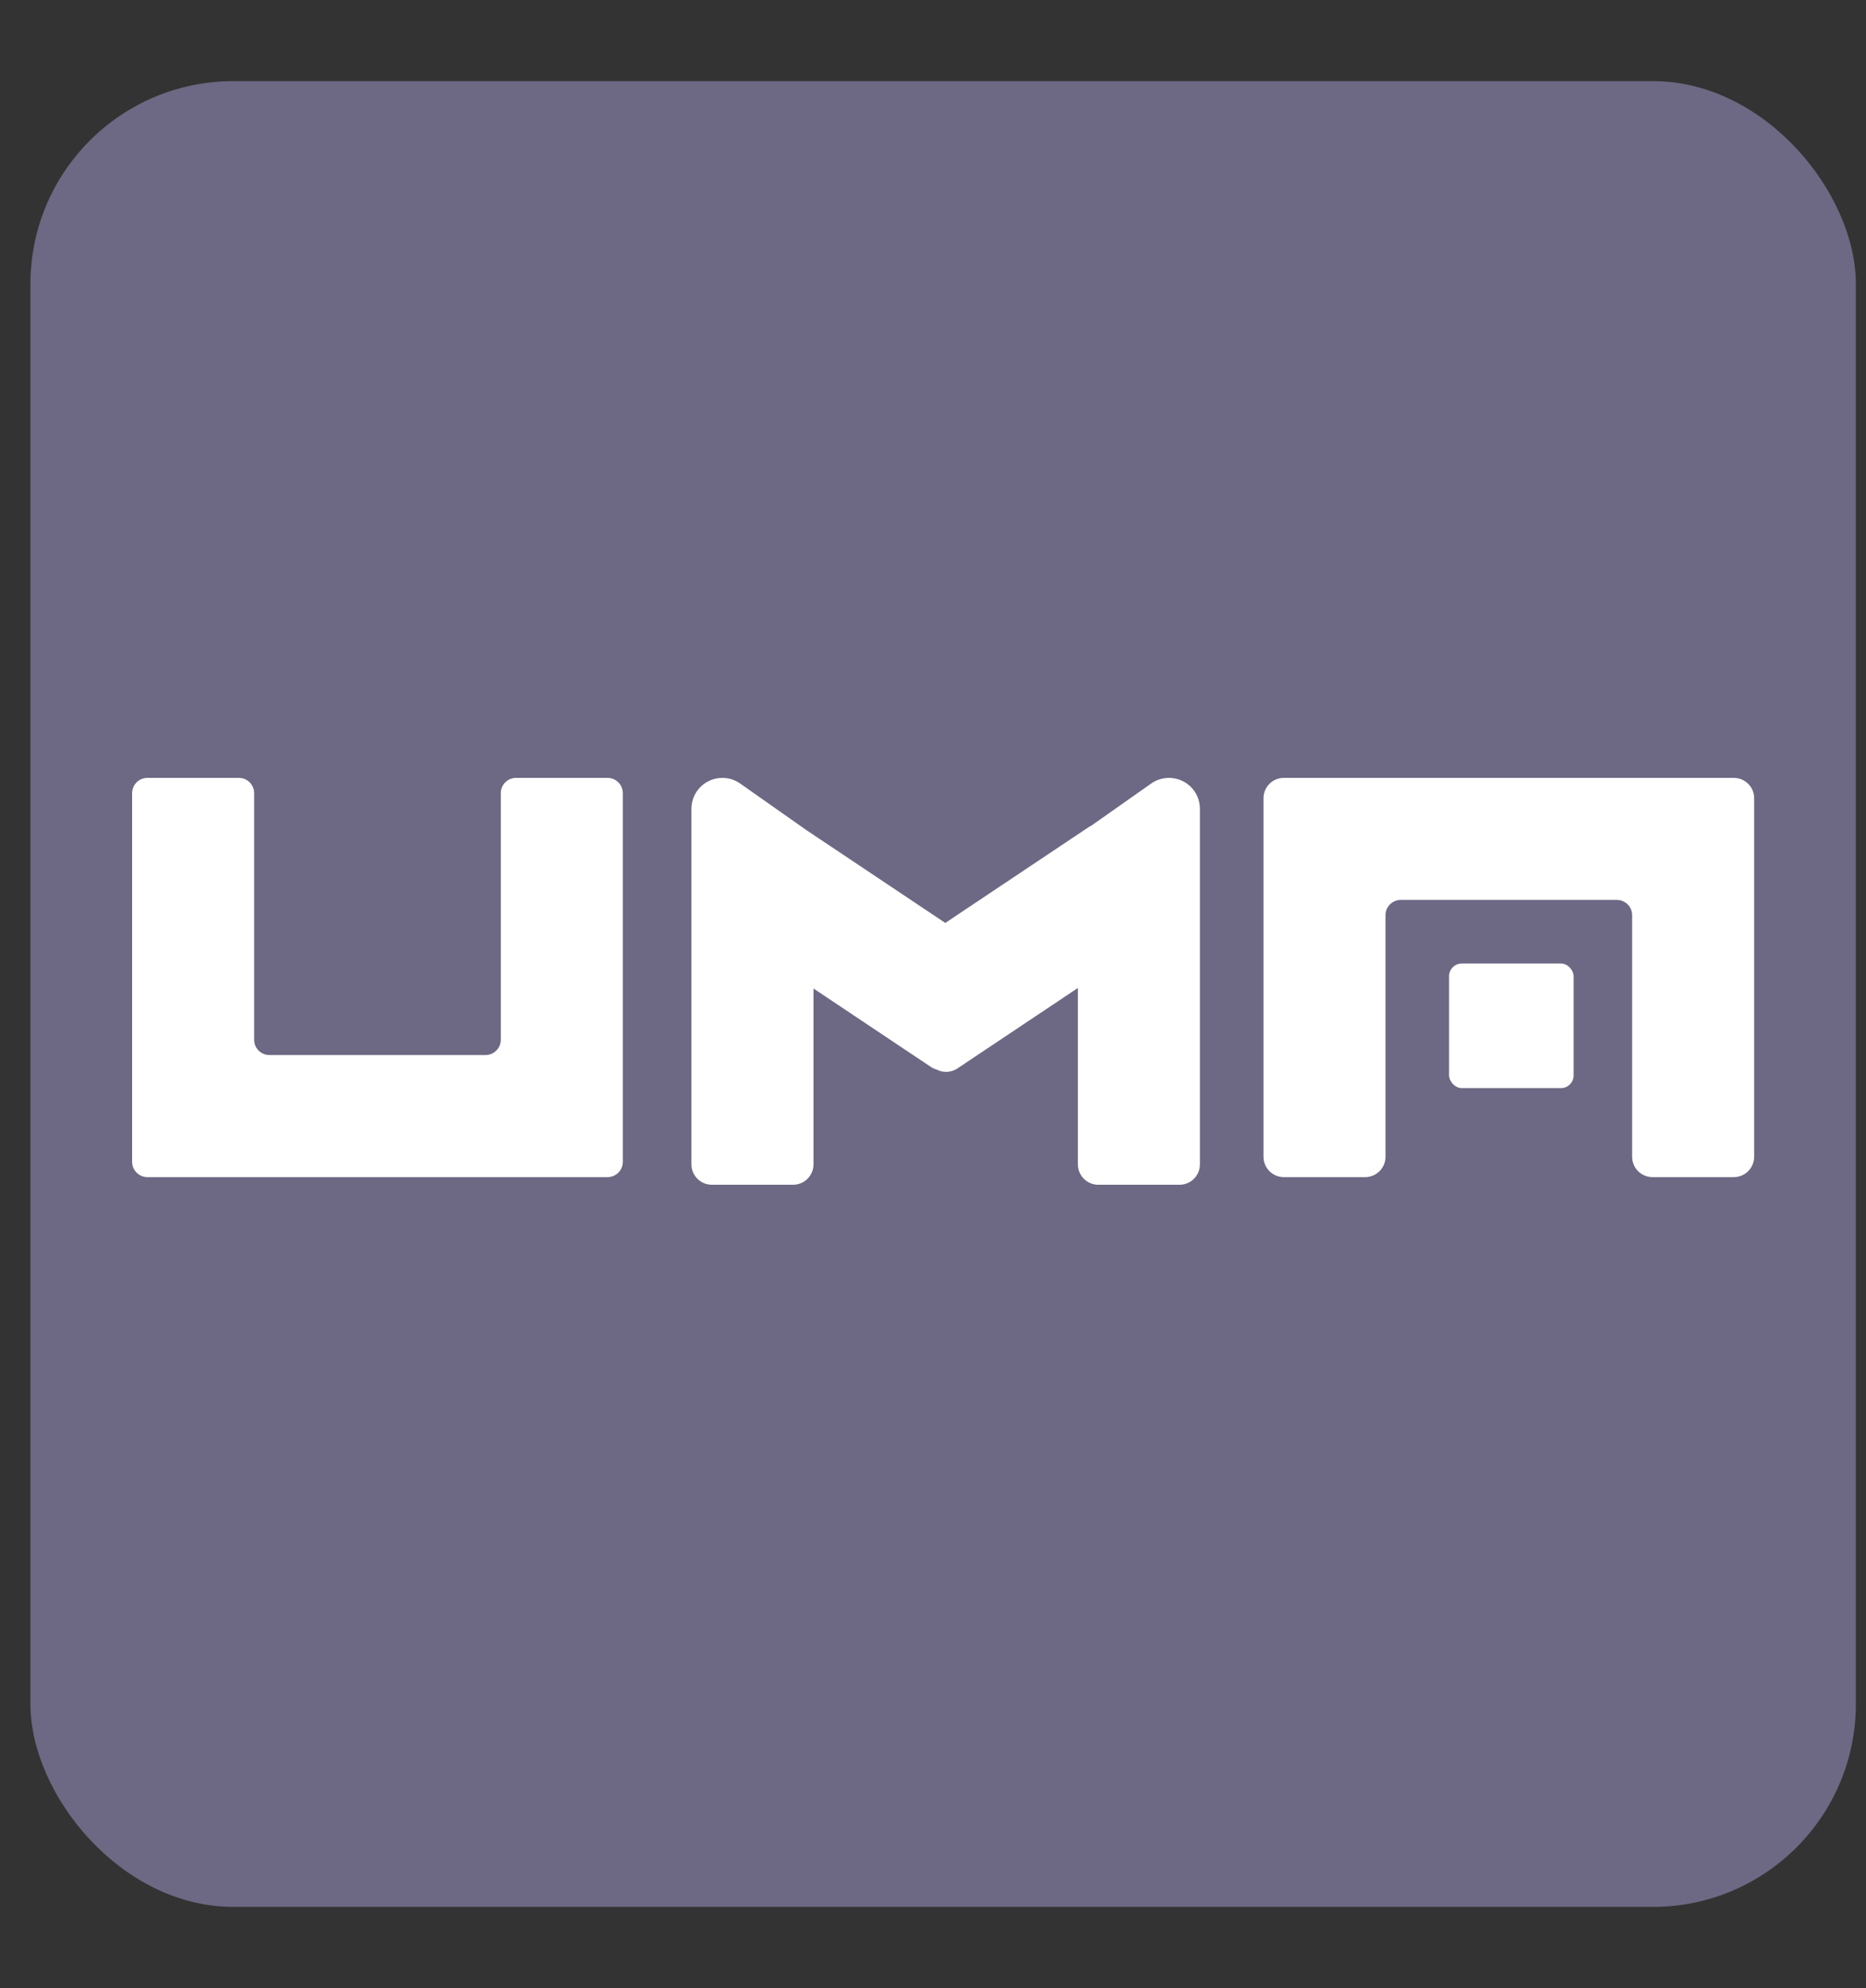 <svg width="46" height="49" viewBox="0 0 46 49" fill="none" xmlns="http://www.w3.org/2000/svg">
<rect x="0" y="0" width="46" height="49" fill="#333333" stroke="none"/>
<rect x="0.75" y="2" width="45" height="45" rx="5" fill="#6D6883"/>
<path fill-rule="evenodd" clip-rule="evenodd" d="M15.353 19.549C15.353 19.341 15.185 19.173 14.977 19.173H12.721C12.513 19.173 12.345 19.341 12.345 19.549V25.628C12.345 25.836 12.176 26.004 11.969 26.004L6.641 26.004C6.434 26.004 6.265 25.836 6.265 25.628V19.549C6.265 19.341 6.097 19.173 5.889 19.173H3.633C3.425 19.173 3.257 19.341 3.257 19.549V28.637C3.257 28.844 3.425 29.013 3.633 29.013H6.265C6.265 29.013 6.265 29.013 6.265 29.013C6.265 29.013 6.265 29.013 6.265 29.013L12.345 29.013L14.852 29.013L14.977 29.013C15.185 29.013 15.353 28.844 15.353 28.637V19.549Z" fill="white"/>
<rect x="35.722" y="23.748" width="3.071" height="3.071" rx="0.313" fill="white"/>
<path fill-rule="evenodd" clip-rule="evenodd" d="M29.079 29.201C29.356 29.201 29.58 28.976 29.58 28.699V19.934C29.58 19.514 29.239 19.173 28.818 19.173C28.662 19.173 28.508 19.221 28.38 19.311L26.898 20.354C26.875 20.364 26.852 20.377 26.831 20.391L23.303 22.748L19.895 20.471L19.894 20.471L18.245 19.311C18.117 19.221 17.964 19.173 17.807 19.173C17.386 19.173 17.045 19.514 17.045 19.934V28.699C17.045 28.976 17.27 29.201 17.547 29.201H19.552C19.829 29.201 20.054 28.976 20.054 28.699V24.364L22.945 26.295C22.989 26.325 23.037 26.347 23.087 26.361C23.244 26.445 23.442 26.441 23.601 26.335L26.572 24.351V28.699C26.572 28.976 26.796 29.201 27.073 29.201H29.079ZM31.147 28.511C31.147 28.788 31.371 29.013 31.648 29.013H33.654C33.931 29.013 34.155 28.788 34.155 28.511V22.557C34.155 22.349 34.324 22.181 34.531 22.181L39.859 22.181C40.066 22.181 40.235 22.349 40.235 22.557V28.511C40.235 28.788 40.459 29.013 40.736 29.013H42.742C43.019 29.013 43.243 28.788 43.243 28.511V19.674C43.243 19.397 43.019 19.173 42.742 19.173L42.24 19.173L40.736 19.173L40.735 19.173H33.655L33.654 19.173L33.403 19.173L31.648 19.173C31.371 19.173 31.147 19.397 31.147 19.674V28.511Z" fill="white"/>
</svg>
